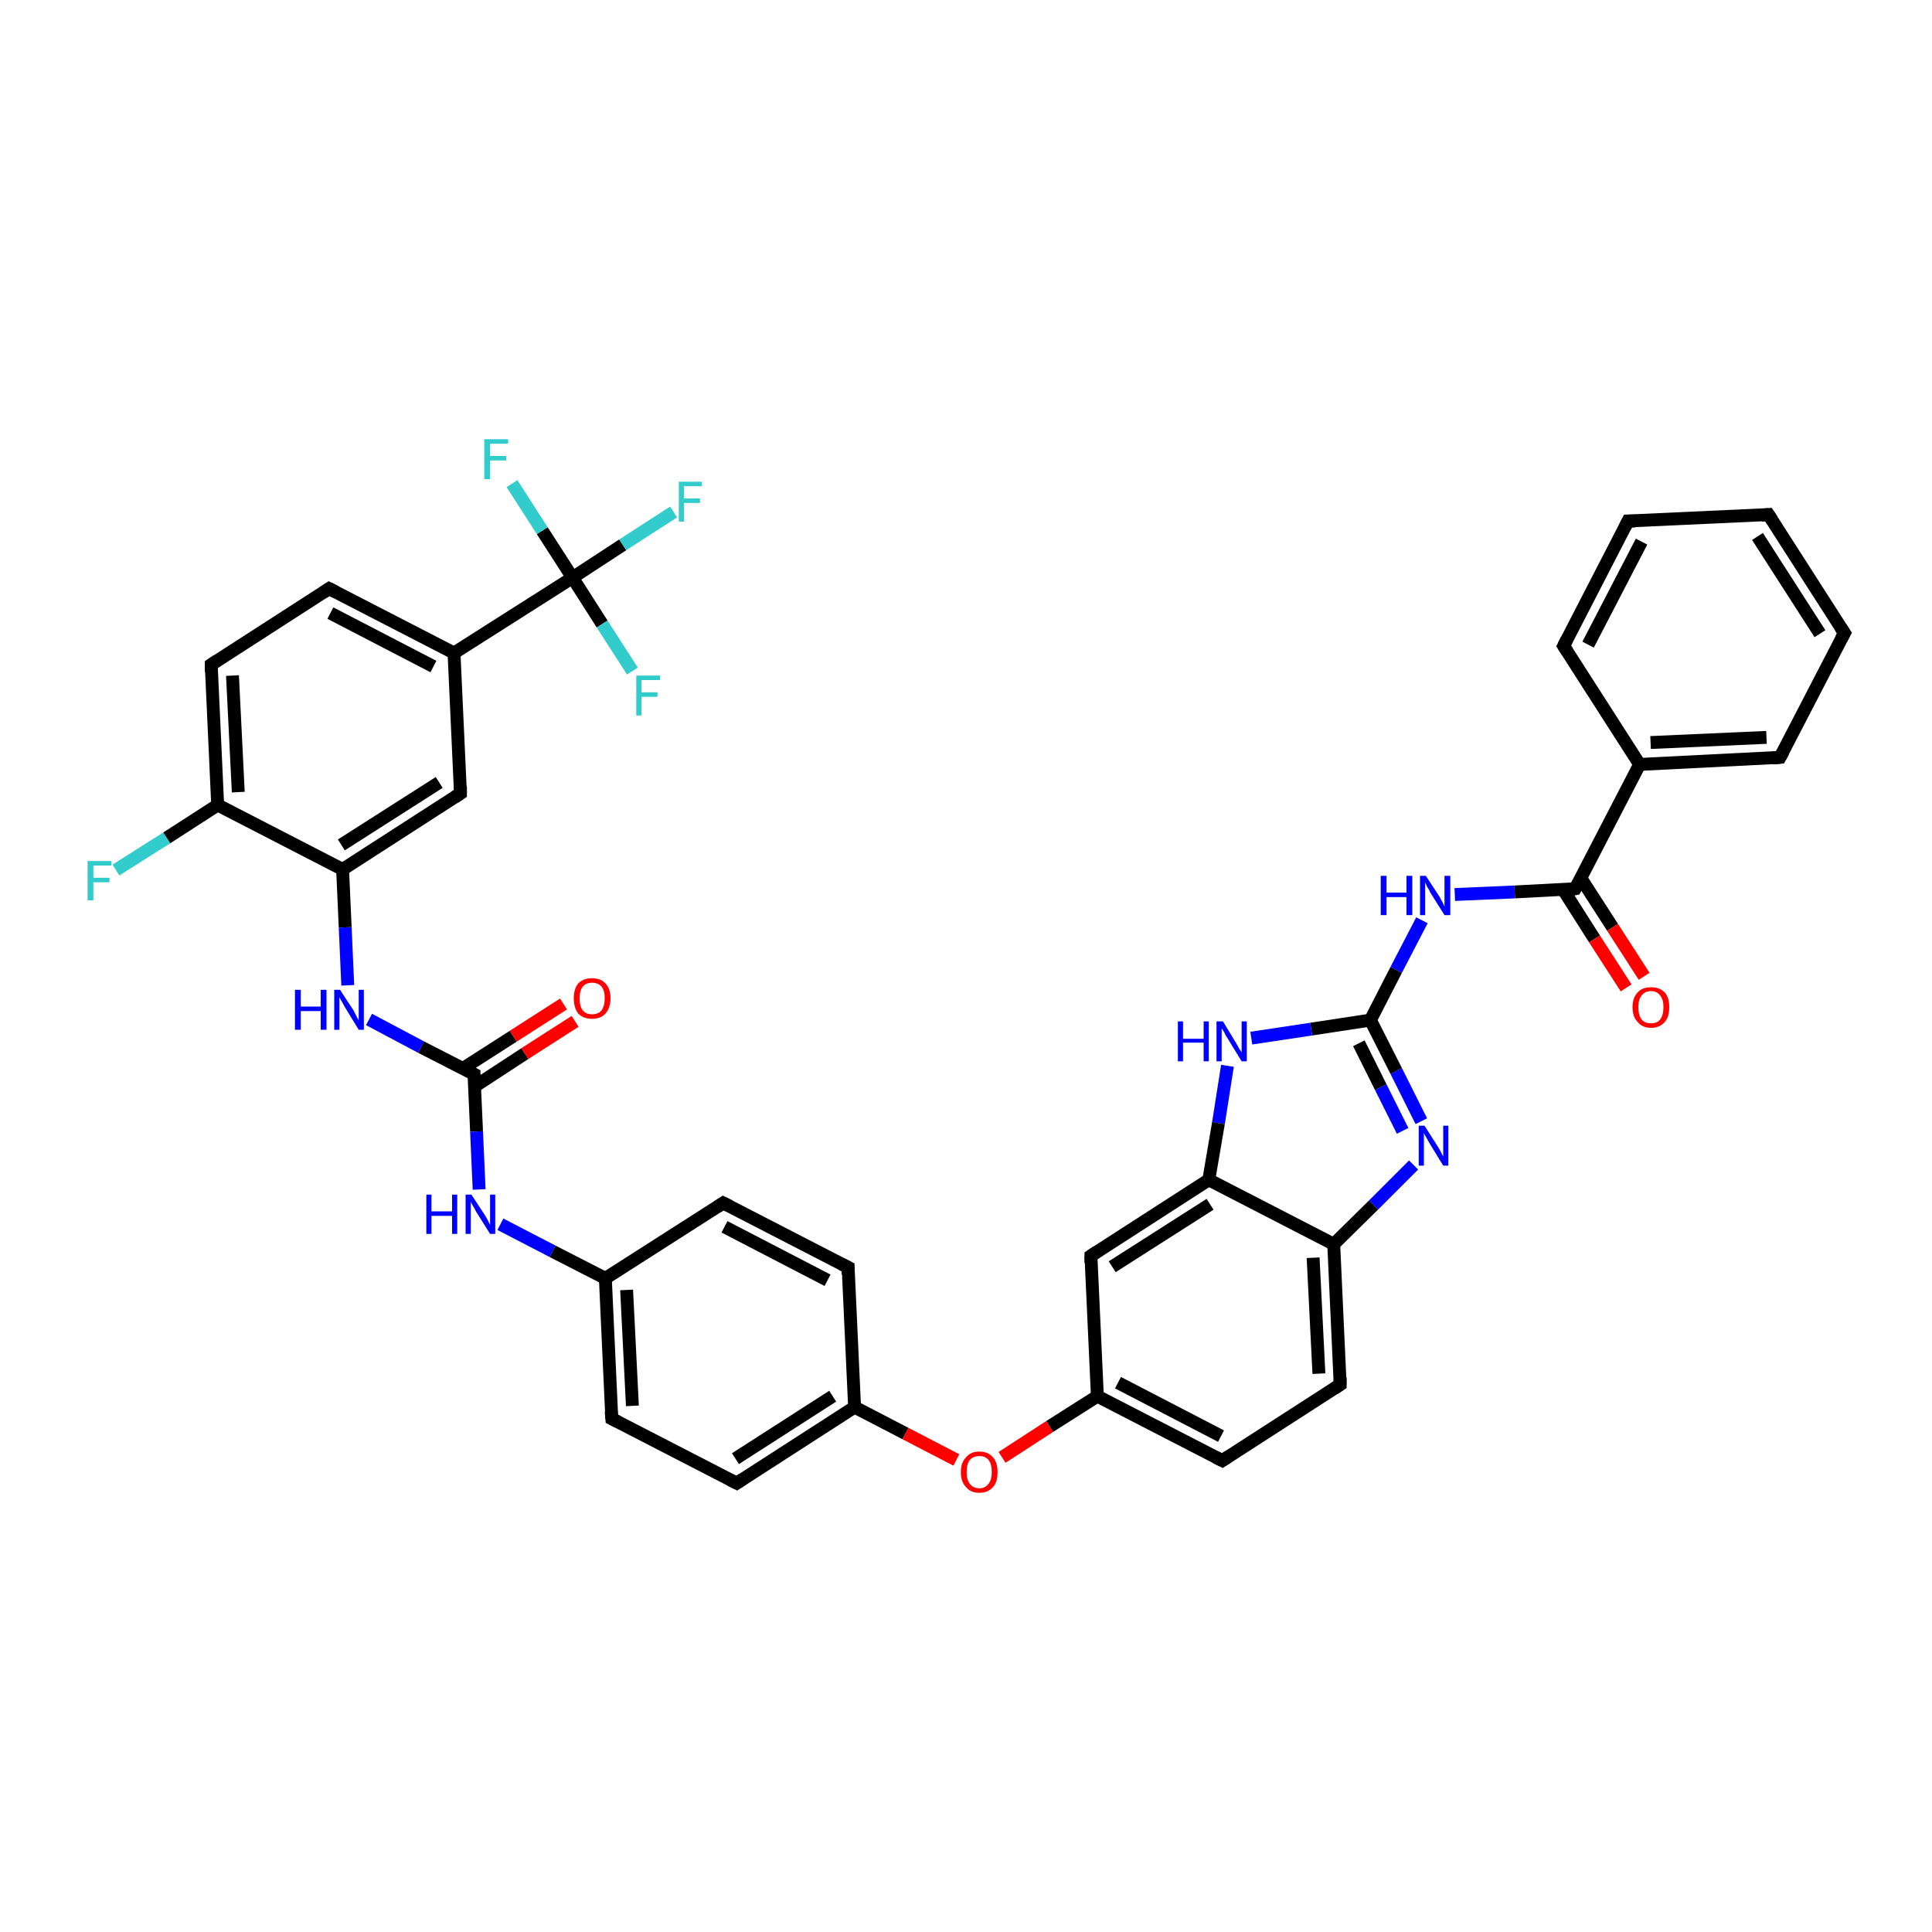 <?xml version='1.0' encoding='iso-8859-1'?>
<svg version='1.1' baseProfile='full'
              xmlns='http://www.w3.org/2000/svg'
                      xmlns:rdkit='http://www.rdkit.org/xml'
                      xmlns:xlink='http://www.w3.org/1999/xlink'
                  xml:space='preserve'
width='300px' height='300px' viewBox='0 0 300 300'>
<!-- END OF HEADER -->
<rect style='opacity:1.0;fill:#FFFFFF;stroke:none' width='300.0' height='300.0' x='0.0' y='0.0'> </rect>
<path class='bond-0 atom-0 atom-1' d='M 18.0,135.1 L 25.9,130.1' style='fill:none;fill-rule:evenodd;stroke:#33CCCC;stroke-width:2.0px;stroke-linecap:butt;stroke-linejoin:miter;stroke-opacity:1' />
<path class='bond-0 atom-0 atom-1' d='M 25.9,130.1 L 33.8,125.0' style='fill:none;fill-rule:evenodd;stroke:#000000;stroke-width:2.0px;stroke-linecap:butt;stroke-linejoin:miter;stroke-opacity:1' />
<path class='bond-1 atom-1 atom-2' d='M 33.8,125.0 L 32.8,103.2' style='fill:none;fill-rule:evenodd;stroke:#000000;stroke-width:2.0px;stroke-linecap:butt;stroke-linejoin:miter;stroke-opacity:1' />
<path class='bond-1 atom-1 atom-2' d='M 37.0,123.0 L 36.1,104.9' style='fill:none;fill-rule:evenodd;stroke:#000000;stroke-width:2.0px;stroke-linecap:butt;stroke-linejoin:miter;stroke-opacity:1' />
<path class='bond-2 atom-2 atom-3' d='M 32.8,103.2 L 51.1,91.4' style='fill:none;fill-rule:evenodd;stroke:#000000;stroke-width:2.0px;stroke-linecap:butt;stroke-linejoin:miter;stroke-opacity:1' />
<path class='bond-3 atom-3 atom-4' d='M 51.1,91.4 L 70.5,101.4' style='fill:none;fill-rule:evenodd;stroke:#000000;stroke-width:2.0px;stroke-linecap:butt;stroke-linejoin:miter;stroke-opacity:1' />
<path class='bond-3 atom-3 atom-4' d='M 51.3,95.2 L 67.3,103.5' style='fill:none;fill-rule:evenodd;stroke:#000000;stroke-width:2.0px;stroke-linecap:butt;stroke-linejoin:miter;stroke-opacity:1' />
<path class='bond-4 atom-4 atom-5' d='M 70.5,101.4 L 71.5,123.2' style='fill:none;fill-rule:evenodd;stroke:#000000;stroke-width:2.0px;stroke-linecap:butt;stroke-linejoin:miter;stroke-opacity:1' />
<path class='bond-5 atom-5 atom-6' d='M 71.5,123.2 L 53.2,135.0' style='fill:none;fill-rule:evenodd;stroke:#000000;stroke-width:2.0px;stroke-linecap:butt;stroke-linejoin:miter;stroke-opacity:1' />
<path class='bond-5 atom-5 atom-6' d='M 68.2,121.5 L 53.0,131.2' style='fill:none;fill-rule:evenodd;stroke:#000000;stroke-width:2.0px;stroke-linecap:butt;stroke-linejoin:miter;stroke-opacity:1' />
<path class='bond-6 atom-6 atom-7' d='M 53.2,135.0 L 53.6,144.0' style='fill:none;fill-rule:evenodd;stroke:#000000;stroke-width:2.0px;stroke-linecap:butt;stroke-linejoin:miter;stroke-opacity:1' />
<path class='bond-6 atom-6 atom-7' d='M 53.6,144.0 L 54.0,153.0' style='fill:none;fill-rule:evenodd;stroke:#0000FF;stroke-width:2.0px;stroke-linecap:butt;stroke-linejoin:miter;stroke-opacity:1' />
<path class='bond-7 atom-7 atom-8' d='M 57.3,158.3 L 65.4,162.6' style='fill:none;fill-rule:evenodd;stroke:#0000FF;stroke-width:2.0px;stroke-linecap:butt;stroke-linejoin:miter;stroke-opacity:1' />
<path class='bond-7 atom-7 atom-8' d='M 65.4,162.6 L 73.6,166.8' style='fill:none;fill-rule:evenodd;stroke:#000000;stroke-width:2.0px;stroke-linecap:butt;stroke-linejoin:miter;stroke-opacity:1' />
<path class='bond-8 atom-8 atom-9' d='M 73.7,168.7 L 81.5,163.6' style='fill:none;fill-rule:evenodd;stroke:#000000;stroke-width:2.0px;stroke-linecap:butt;stroke-linejoin:miter;stroke-opacity:1' />
<path class='bond-8 atom-8 atom-9' d='M 81.5,163.6 L 89.3,158.6' style='fill:none;fill-rule:evenodd;stroke:#FF0000;stroke-width:2.0px;stroke-linecap:butt;stroke-linejoin:miter;stroke-opacity:1' />
<path class='bond-8 atom-8 atom-9' d='M 71.9,165.9 L 79.7,160.9' style='fill:none;fill-rule:evenodd;stroke:#000000;stroke-width:2.0px;stroke-linecap:butt;stroke-linejoin:miter;stroke-opacity:1' />
<path class='bond-8 atom-8 atom-9' d='M 79.7,160.9 L 87.5,155.9' style='fill:none;fill-rule:evenodd;stroke:#FF0000;stroke-width:2.0px;stroke-linecap:butt;stroke-linejoin:miter;stroke-opacity:1' />
<path class='bond-9 atom-8 atom-10' d='M 73.6,166.8 L 74.0,175.7' style='fill:none;fill-rule:evenodd;stroke:#000000;stroke-width:2.0px;stroke-linecap:butt;stroke-linejoin:miter;stroke-opacity:1' />
<path class='bond-9 atom-8 atom-10' d='M 74.0,175.7 L 74.4,184.7' style='fill:none;fill-rule:evenodd;stroke:#0000FF;stroke-width:2.0px;stroke-linecap:butt;stroke-linejoin:miter;stroke-opacity:1' />
<path class='bond-10 atom-10 atom-11' d='M 77.7,190.1 L 85.8,194.3' style='fill:none;fill-rule:evenodd;stroke:#0000FF;stroke-width:2.0px;stroke-linecap:butt;stroke-linejoin:miter;stroke-opacity:1' />
<path class='bond-10 atom-10 atom-11' d='M 85.8,194.3 L 94.0,198.5' style='fill:none;fill-rule:evenodd;stroke:#000000;stroke-width:2.0px;stroke-linecap:butt;stroke-linejoin:miter;stroke-opacity:1' />
<path class='bond-11 atom-11 atom-12' d='M 94.0,198.5 L 95.0,220.3' style='fill:none;fill-rule:evenodd;stroke:#000000;stroke-width:2.0px;stroke-linecap:butt;stroke-linejoin:miter;stroke-opacity:1' />
<path class='bond-11 atom-11 atom-12' d='M 97.3,200.3 L 98.2,218.3' style='fill:none;fill-rule:evenodd;stroke:#000000;stroke-width:2.0px;stroke-linecap:butt;stroke-linejoin:miter;stroke-opacity:1' />
<path class='bond-12 atom-12 atom-13' d='M 95.0,220.3 L 114.4,230.3' style='fill:none;fill-rule:evenodd;stroke:#000000;stroke-width:2.0px;stroke-linecap:butt;stroke-linejoin:miter;stroke-opacity:1' />
<path class='bond-13 atom-13 atom-14' d='M 114.4,230.3 L 132.7,218.5' style='fill:none;fill-rule:evenodd;stroke:#000000;stroke-width:2.0px;stroke-linecap:butt;stroke-linejoin:miter;stroke-opacity:1' />
<path class='bond-13 atom-13 atom-14' d='M 114.2,226.5 L 129.3,216.8' style='fill:none;fill-rule:evenodd;stroke:#000000;stroke-width:2.0px;stroke-linecap:butt;stroke-linejoin:miter;stroke-opacity:1' />
<path class='bond-14 atom-14 atom-15' d='M 132.7,218.5 L 140.6,222.6' style='fill:none;fill-rule:evenodd;stroke:#000000;stroke-width:2.0px;stroke-linecap:butt;stroke-linejoin:miter;stroke-opacity:1' />
<path class='bond-14 atom-14 atom-15' d='M 140.6,222.6 L 148.5,226.7' style='fill:none;fill-rule:evenodd;stroke:#FF0000;stroke-width:2.0px;stroke-linecap:butt;stroke-linejoin:miter;stroke-opacity:1' />
<path class='bond-15 atom-15 atom-16' d='M 155.6,226.3 L 163.0,221.5' style='fill:none;fill-rule:evenodd;stroke:#FF0000;stroke-width:2.0px;stroke-linecap:butt;stroke-linejoin:miter;stroke-opacity:1' />
<path class='bond-15 atom-15 atom-16' d='M 163.0,221.5 L 170.4,216.8' style='fill:none;fill-rule:evenodd;stroke:#000000;stroke-width:2.0px;stroke-linecap:butt;stroke-linejoin:miter;stroke-opacity:1' />
<path class='bond-16 atom-16 atom-17' d='M 170.4,216.8 L 189.8,226.8' style='fill:none;fill-rule:evenodd;stroke:#000000;stroke-width:2.0px;stroke-linecap:butt;stroke-linejoin:miter;stroke-opacity:1' />
<path class='bond-16 atom-16 atom-17' d='M 173.6,214.7 L 189.6,223.0' style='fill:none;fill-rule:evenodd;stroke:#000000;stroke-width:2.0px;stroke-linecap:butt;stroke-linejoin:miter;stroke-opacity:1' />
<path class='bond-17 atom-17 atom-18' d='M 189.8,226.8 L 208.1,215.0' style='fill:none;fill-rule:evenodd;stroke:#000000;stroke-width:2.0px;stroke-linecap:butt;stroke-linejoin:miter;stroke-opacity:1' />
<path class='bond-18 atom-18 atom-19' d='M 208.1,215.0 L 207.1,193.2' style='fill:none;fill-rule:evenodd;stroke:#000000;stroke-width:2.0px;stroke-linecap:butt;stroke-linejoin:miter;stroke-opacity:1' />
<path class='bond-18 atom-18 atom-19' d='M 204.8,213.3 L 203.9,195.3' style='fill:none;fill-rule:evenodd;stroke:#000000;stroke-width:2.0px;stroke-linecap:butt;stroke-linejoin:miter;stroke-opacity:1' />
<path class='bond-19 atom-19 atom-20' d='M 207.1,193.2 L 213.3,187.1' style='fill:none;fill-rule:evenodd;stroke:#000000;stroke-width:2.0px;stroke-linecap:butt;stroke-linejoin:miter;stroke-opacity:1' />
<path class='bond-19 atom-19 atom-20' d='M 213.3,187.1 L 219.5,180.9' style='fill:none;fill-rule:evenodd;stroke:#0000FF;stroke-width:2.0px;stroke-linecap:butt;stroke-linejoin:miter;stroke-opacity:1' />
<path class='bond-20 atom-20 atom-21' d='M 220.7,174.1 L 216.8,166.3' style='fill:none;fill-rule:evenodd;stroke:#0000FF;stroke-width:2.0px;stroke-linecap:butt;stroke-linejoin:miter;stroke-opacity:1' />
<path class='bond-20 atom-20 atom-21' d='M 216.8,166.3 L 212.8,158.4' style='fill:none;fill-rule:evenodd;stroke:#000000;stroke-width:2.0px;stroke-linecap:butt;stroke-linejoin:miter;stroke-opacity:1' />
<path class='bond-20 atom-20 atom-21' d='M 217.8,175.6 L 214.4,168.8' style='fill:none;fill-rule:evenodd;stroke:#0000FF;stroke-width:2.0px;stroke-linecap:butt;stroke-linejoin:miter;stroke-opacity:1' />
<path class='bond-20 atom-20 atom-21' d='M 214.4,168.8 L 211.0,162.0' style='fill:none;fill-rule:evenodd;stroke:#000000;stroke-width:2.0px;stroke-linecap:butt;stroke-linejoin:miter;stroke-opacity:1' />
<path class='bond-21 atom-21 atom-22' d='M 212.8,158.4 L 216.8,150.6' style='fill:none;fill-rule:evenodd;stroke:#000000;stroke-width:2.0px;stroke-linecap:butt;stroke-linejoin:miter;stroke-opacity:1' />
<path class='bond-21 atom-21 atom-22' d='M 216.8,150.6 L 220.8,142.9' style='fill:none;fill-rule:evenodd;stroke:#0000FF;stroke-width:2.0px;stroke-linecap:butt;stroke-linejoin:miter;stroke-opacity:1' />
<path class='bond-22 atom-22 atom-23' d='M 225.9,138.9 L 235.2,138.5' style='fill:none;fill-rule:evenodd;stroke:#0000FF;stroke-width:2.0px;stroke-linecap:butt;stroke-linejoin:miter;stroke-opacity:1' />
<path class='bond-22 atom-22 atom-23' d='M 235.2,138.5 L 244.6,138.0' style='fill:none;fill-rule:evenodd;stroke:#000000;stroke-width:2.0px;stroke-linecap:butt;stroke-linejoin:miter;stroke-opacity:1' />
<path class='bond-23 atom-23 atom-24' d='M 242.7,138.1 L 247.6,145.8' style='fill:none;fill-rule:evenodd;stroke:#000000;stroke-width:2.0px;stroke-linecap:butt;stroke-linejoin:miter;stroke-opacity:1' />
<path class='bond-23 atom-23 atom-24' d='M 247.6,145.8 L 252.5,153.4' style='fill:none;fill-rule:evenodd;stroke:#FF0000;stroke-width:2.0px;stroke-linecap:butt;stroke-linejoin:miter;stroke-opacity:1' />
<path class='bond-23 atom-23 atom-24' d='M 245.5,136.4 L 250.4,144.0' style='fill:none;fill-rule:evenodd;stroke:#000000;stroke-width:2.0px;stroke-linecap:butt;stroke-linejoin:miter;stroke-opacity:1' />
<path class='bond-23 atom-23 atom-24' d='M 250.4,144.0 L 255.3,151.6' style='fill:none;fill-rule:evenodd;stroke:#FF0000;stroke-width:2.0px;stroke-linecap:butt;stroke-linejoin:miter;stroke-opacity:1' />
<path class='bond-24 atom-23 atom-25' d='M 244.6,138.0 L 254.6,118.7' style='fill:none;fill-rule:evenodd;stroke:#000000;stroke-width:2.0px;stroke-linecap:butt;stroke-linejoin:miter;stroke-opacity:1' />
<path class='bond-25 atom-25 atom-26' d='M 254.6,118.7 L 276.4,117.6' style='fill:none;fill-rule:evenodd;stroke:#000000;stroke-width:2.0px;stroke-linecap:butt;stroke-linejoin:miter;stroke-opacity:1' />
<path class='bond-25 atom-25 atom-26' d='M 256.3,115.3 L 274.3,114.5' style='fill:none;fill-rule:evenodd;stroke:#000000;stroke-width:2.0px;stroke-linecap:butt;stroke-linejoin:miter;stroke-opacity:1' />
<path class='bond-26 atom-26 atom-27' d='M 276.4,117.6 L 286.4,98.3' style='fill:none;fill-rule:evenodd;stroke:#000000;stroke-width:2.0px;stroke-linecap:butt;stroke-linejoin:miter;stroke-opacity:1' />
<path class='bond-27 atom-27 atom-28' d='M 286.4,98.3 L 274.6,79.9' style='fill:none;fill-rule:evenodd;stroke:#000000;stroke-width:2.0px;stroke-linecap:butt;stroke-linejoin:miter;stroke-opacity:1' />
<path class='bond-27 atom-27 atom-28' d='M 282.6,98.4 L 272.9,83.3' style='fill:none;fill-rule:evenodd;stroke:#000000;stroke-width:2.0px;stroke-linecap:butt;stroke-linejoin:miter;stroke-opacity:1' />
<path class='bond-28 atom-28 atom-29' d='M 274.6,79.9 L 252.8,80.9' style='fill:none;fill-rule:evenodd;stroke:#000000;stroke-width:2.0px;stroke-linecap:butt;stroke-linejoin:miter;stroke-opacity:1' />
<path class='bond-29 atom-29 atom-30' d='M 252.8,80.9 L 242.8,100.3' style='fill:none;fill-rule:evenodd;stroke:#000000;stroke-width:2.0px;stroke-linecap:butt;stroke-linejoin:miter;stroke-opacity:1' />
<path class='bond-29 atom-29 atom-30' d='M 254.9,84.1 L 246.6,100.1' style='fill:none;fill-rule:evenodd;stroke:#000000;stroke-width:2.0px;stroke-linecap:butt;stroke-linejoin:miter;stroke-opacity:1' />
<path class='bond-30 atom-21 atom-31' d='M 212.8,158.4 L 203.6,159.8' style='fill:none;fill-rule:evenodd;stroke:#000000;stroke-width:2.0px;stroke-linecap:butt;stroke-linejoin:miter;stroke-opacity:1' />
<path class='bond-30 atom-21 atom-31' d='M 203.6,159.8 L 194.3,161.2' style='fill:none;fill-rule:evenodd;stroke:#0000FF;stroke-width:2.0px;stroke-linecap:butt;stroke-linejoin:miter;stroke-opacity:1' />
<path class='bond-31 atom-31 atom-32' d='M 190.6,165.5 L 189.2,174.4' style='fill:none;fill-rule:evenodd;stroke:#0000FF;stroke-width:2.0px;stroke-linecap:butt;stroke-linejoin:miter;stroke-opacity:1' />
<path class='bond-31 atom-31 atom-32' d='M 189.2,174.4 L 187.7,183.2' style='fill:none;fill-rule:evenodd;stroke:#000000;stroke-width:2.0px;stroke-linecap:butt;stroke-linejoin:miter;stroke-opacity:1' />
<path class='bond-32 atom-32 atom-33' d='M 187.7,183.2 L 169.4,195.0' style='fill:none;fill-rule:evenodd;stroke:#000000;stroke-width:2.0px;stroke-linecap:butt;stroke-linejoin:miter;stroke-opacity:1' />
<path class='bond-32 atom-32 atom-33' d='M 187.9,187.0 L 172.7,196.7' style='fill:none;fill-rule:evenodd;stroke:#000000;stroke-width:2.0px;stroke-linecap:butt;stroke-linejoin:miter;stroke-opacity:1' />
<path class='bond-33 atom-14 atom-34' d='M 132.7,218.5 L 131.7,196.8' style='fill:none;fill-rule:evenodd;stroke:#000000;stroke-width:2.0px;stroke-linecap:butt;stroke-linejoin:miter;stroke-opacity:1' />
<path class='bond-34 atom-34 atom-35' d='M 131.7,196.8 L 112.3,186.8' style='fill:none;fill-rule:evenodd;stroke:#000000;stroke-width:2.0px;stroke-linecap:butt;stroke-linejoin:miter;stroke-opacity:1' />
<path class='bond-34 atom-34 atom-35' d='M 128.5,198.8 L 112.5,190.5' style='fill:none;fill-rule:evenodd;stroke:#000000;stroke-width:2.0px;stroke-linecap:butt;stroke-linejoin:miter;stroke-opacity:1' />
<path class='bond-35 atom-4 atom-36' d='M 70.5,101.4 L 88.9,89.7' style='fill:none;fill-rule:evenodd;stroke:#000000;stroke-width:2.0px;stroke-linecap:butt;stroke-linejoin:miter;stroke-opacity:1' />
<path class='bond-36 atom-36 atom-37' d='M 88.9,89.7 L 96.7,84.6' style='fill:none;fill-rule:evenodd;stroke:#000000;stroke-width:2.0px;stroke-linecap:butt;stroke-linejoin:miter;stroke-opacity:1' />
<path class='bond-36 atom-36 atom-37' d='M 96.7,84.6 L 104.6,79.5' style='fill:none;fill-rule:evenodd;stroke:#33CCCC;stroke-width:2.0px;stroke-linecap:butt;stroke-linejoin:miter;stroke-opacity:1' />
<path class='bond-37 atom-36 atom-38' d='M 88.9,89.7 L 93.5,96.9' style='fill:none;fill-rule:evenodd;stroke:#000000;stroke-width:2.0px;stroke-linecap:butt;stroke-linejoin:miter;stroke-opacity:1' />
<path class='bond-37 atom-36 atom-38' d='M 93.5,96.9 L 98.2,104.2' style='fill:none;fill-rule:evenodd;stroke:#33CCCC;stroke-width:2.0px;stroke-linecap:butt;stroke-linejoin:miter;stroke-opacity:1' />
<path class='bond-38 atom-36 atom-39' d='M 88.9,89.7 L 84.2,82.4' style='fill:none;fill-rule:evenodd;stroke:#000000;stroke-width:2.0px;stroke-linecap:butt;stroke-linejoin:miter;stroke-opacity:1' />
<path class='bond-38 atom-36 atom-39' d='M 84.2,82.4 L 79.5,75.1' style='fill:none;fill-rule:evenodd;stroke:#33CCCC;stroke-width:2.0px;stroke-linecap:butt;stroke-linejoin:miter;stroke-opacity:1' />
<path class='bond-39 atom-6 atom-1' d='M 53.2,135.0 L 33.8,125.0' style='fill:none;fill-rule:evenodd;stroke:#000000;stroke-width:2.0px;stroke-linecap:butt;stroke-linejoin:miter;stroke-opacity:1' />
<path class='bond-40 atom-35 atom-11' d='M 112.3,186.8 L 94.0,198.5' style='fill:none;fill-rule:evenodd;stroke:#000000;stroke-width:2.0px;stroke-linecap:butt;stroke-linejoin:miter;stroke-opacity:1' />
<path class='bond-41 atom-33 atom-16' d='M 169.4,195.0 L 170.4,216.8' style='fill:none;fill-rule:evenodd;stroke:#000000;stroke-width:2.0px;stroke-linecap:butt;stroke-linejoin:miter;stroke-opacity:1' />
<path class='bond-42 atom-32 atom-19' d='M 187.7,183.2 L 207.1,193.2' style='fill:none;fill-rule:evenodd;stroke:#000000;stroke-width:2.0px;stroke-linecap:butt;stroke-linejoin:miter;stroke-opacity:1' />
<path class='bond-43 atom-30 atom-25' d='M 242.8,100.3 L 254.6,118.7' style='fill:none;fill-rule:evenodd;stroke:#000000;stroke-width:2.0px;stroke-linecap:butt;stroke-linejoin:miter;stroke-opacity:1' />
<path d='M 32.8,104.3 L 32.8,103.2 L 33.7,102.6' style='fill:none;stroke:#000000;stroke-width:2.0px;stroke-linecap:butt;stroke-linejoin:miter;stroke-opacity:1;' />
<path d='M 50.2,92.0 L 51.1,91.4 L 52.1,91.9' style='fill:none;stroke:#000000;stroke-width:2.0px;stroke-linecap:butt;stroke-linejoin:miter;stroke-opacity:1;' />
<path d='M 71.5,122.1 L 71.5,123.2 L 70.6,123.8' style='fill:none;stroke:#000000;stroke-width:2.0px;stroke-linecap:butt;stroke-linejoin:miter;stroke-opacity:1;' />
<path d='M 73.2,166.6 L 73.6,166.8 L 73.6,167.2' style='fill:none;stroke:#000000;stroke-width:2.0px;stroke-linecap:butt;stroke-linejoin:miter;stroke-opacity:1;' />
<path d='M 94.9,219.2 L 95.0,220.3 L 96.0,220.8' style='fill:none;stroke:#000000;stroke-width:2.0px;stroke-linecap:butt;stroke-linejoin:miter;stroke-opacity:1;' />
<path d='M 113.4,229.8 L 114.4,230.3 L 115.3,229.7' style='fill:none;stroke:#000000;stroke-width:2.0px;stroke-linecap:butt;stroke-linejoin:miter;stroke-opacity:1;' />
<path d='M 188.8,226.3 L 189.8,226.8 L 190.7,226.2' style='fill:none;stroke:#000000;stroke-width:2.0px;stroke-linecap:butt;stroke-linejoin:miter;stroke-opacity:1;' />
<path d='M 207.2,215.6 L 208.1,215.0 L 208.1,213.9' style='fill:none;stroke:#000000;stroke-width:2.0px;stroke-linecap:butt;stroke-linejoin:miter;stroke-opacity:1;' />
<path d='M 244.1,138.1 L 244.6,138.0 L 245.1,137.1' style='fill:none;stroke:#000000;stroke-width:2.0px;stroke-linecap:butt;stroke-linejoin:miter;stroke-opacity:1;' />
<path d='M 275.3,117.7 L 276.4,117.6 L 276.9,116.7' style='fill:none;stroke:#000000;stroke-width:2.0px;stroke-linecap:butt;stroke-linejoin:miter;stroke-opacity:1;' />
<path d='M 285.9,99.2 L 286.4,98.3 L 285.8,97.4' style='fill:none;stroke:#000000;stroke-width:2.0px;stroke-linecap:butt;stroke-linejoin:miter;stroke-opacity:1;' />
<path d='M 275.2,80.8 L 274.6,79.9 L 273.5,80.0' style='fill:none;stroke:#000000;stroke-width:2.0px;stroke-linecap:butt;stroke-linejoin:miter;stroke-opacity:1;' />
<path d='M 253.9,80.9 L 252.8,80.9 L 252.3,81.9' style='fill:none;stroke:#000000;stroke-width:2.0px;stroke-linecap:butt;stroke-linejoin:miter;stroke-opacity:1;' />
<path d='M 243.3,99.3 L 242.8,100.3 L 243.4,101.2' style='fill:none;stroke:#000000;stroke-width:2.0px;stroke-linecap:butt;stroke-linejoin:miter;stroke-opacity:1;' />
<path d='M 170.3,194.4 L 169.4,195.0 L 169.4,196.1' style='fill:none;stroke:#000000;stroke-width:2.0px;stroke-linecap:butt;stroke-linejoin:miter;stroke-opacity:1;' />
<path d='M 131.7,197.9 L 131.7,196.8 L 130.7,196.3' style='fill:none;stroke:#000000;stroke-width:2.0px;stroke-linecap:butt;stroke-linejoin:miter;stroke-opacity:1;' />
<path d='M 113.3,187.3 L 112.3,186.8 L 111.4,187.4' style='fill:none;stroke:#000000;stroke-width:2.0px;stroke-linecap:butt;stroke-linejoin:miter;stroke-opacity:1;' />
<path class='atom-0' d='M 13.6 133.7
L 17.3 133.7
L 17.3 134.4
L 14.5 134.4
L 14.5 136.3
L 17.0 136.3
L 17.0 137.0
L 14.5 137.0
L 14.5 139.8
L 13.6 139.8
L 13.6 133.7
' fill='#33CCCC'/>
<path class='atom-7' d='M 45.8 153.7
L 46.7 153.7
L 46.7 156.3
L 49.8 156.3
L 49.8 153.7
L 50.7 153.7
L 50.7 159.9
L 49.8 159.9
L 49.8 157.0
L 46.7 157.0
L 46.7 159.9
L 45.8 159.9
L 45.8 153.7
' fill='#0000FF'/>
<path class='atom-7' d='M 52.8 153.7
L 54.9 156.9
Q 55.1 157.3, 55.4 157.9
Q 55.7 158.4, 55.7 158.5
L 55.7 153.7
L 56.5 153.7
L 56.5 159.9
L 55.7 159.9
L 53.5 156.3
Q 53.3 155.9, 53.0 155.4
Q 52.7 154.9, 52.7 154.8
L 52.7 159.9
L 51.9 159.9
L 51.9 153.7
L 52.8 153.7
' fill='#0000FF'/>
<path class='atom-9' d='M 89.1 155.0
Q 89.1 153.5, 89.8 152.7
Q 90.6 151.9, 91.9 151.9
Q 93.3 151.9, 94.0 152.7
Q 94.8 153.5, 94.8 155.0
Q 94.8 156.5, 94.0 157.4
Q 93.3 158.2, 91.9 158.2
Q 90.6 158.2, 89.8 157.4
Q 89.1 156.5, 89.1 155.0
M 91.9 157.5
Q 92.9 157.5, 93.4 156.9
Q 93.9 156.2, 93.9 155.0
Q 93.9 153.8, 93.4 153.2
Q 92.9 152.6, 91.9 152.6
Q 91.0 152.6, 90.5 153.2
Q 90.0 153.8, 90.0 155.0
Q 90.0 156.3, 90.5 156.9
Q 91.0 157.5, 91.9 157.5
' fill='#FF0000'/>
<path class='atom-10' d='M 66.2 185.5
L 67.0 185.5
L 67.0 188.1
L 70.2 188.1
L 70.2 185.5
L 71.0 185.5
L 71.0 191.6
L 70.2 191.6
L 70.2 188.8
L 67.0 188.8
L 67.0 191.6
L 66.2 191.6
L 66.2 185.5
' fill='#0000FF'/>
<path class='atom-10' d='M 73.2 185.5
L 75.3 188.7
Q 75.5 189.0, 75.8 189.6
Q 76.1 190.2, 76.1 190.2
L 76.1 185.5
L 76.9 185.5
L 76.9 191.6
L 76.1 191.6
L 73.9 188.1
Q 73.7 187.6, 73.4 187.2
Q 73.1 186.7, 73.1 186.5
L 73.1 191.6
L 72.3 191.6
L 72.3 185.5
L 73.2 185.5
' fill='#0000FF'/>
<path class='atom-15' d='M 149.2 228.6
Q 149.2 227.1, 150.0 226.3
Q 150.7 225.4, 152.1 225.4
Q 153.4 225.4, 154.2 226.3
Q 154.9 227.1, 154.9 228.6
Q 154.9 230.1, 154.2 230.9
Q 153.4 231.8, 152.1 231.8
Q 150.7 231.8, 150.0 230.9
Q 149.2 230.1, 149.2 228.6
M 152.1 231.1
Q 153.0 231.1, 153.5 230.4
Q 154.0 229.8, 154.0 228.6
Q 154.0 227.3, 153.5 226.7
Q 153.0 226.1, 152.1 226.1
Q 151.1 226.1, 150.6 226.7
Q 150.1 227.3, 150.1 228.6
Q 150.1 229.8, 150.6 230.4
Q 151.1 231.1, 152.1 231.1
' fill='#FF0000'/>
<path class='atom-20' d='M 221.2 174.8
L 223.3 178.1
Q 223.5 178.4, 223.8 179.0
Q 224.1 179.6, 224.1 179.6
L 224.1 174.8
L 224.9 174.8
L 224.9 181.0
L 224.1 181.0
L 221.9 177.4
Q 221.7 177.0, 221.4 176.5
Q 221.1 176.0, 221.1 175.9
L 221.1 181.0
L 220.3 181.0
L 220.3 174.8
L 221.2 174.8
' fill='#0000FF'/>
<path class='atom-22' d='M 214.4 136.0
L 215.3 136.0
L 215.3 138.6
L 218.4 138.6
L 218.4 136.0
L 219.3 136.0
L 219.3 142.1
L 218.4 142.1
L 218.4 139.3
L 215.3 139.3
L 215.3 142.1
L 214.4 142.1
L 214.4 136.0
' fill='#0000FF'/>
<path class='atom-22' d='M 221.4 136.0
L 223.5 139.2
Q 223.7 139.6, 224.0 140.1
Q 224.3 140.7, 224.3 140.8
L 224.3 136.0
L 225.2 136.0
L 225.2 142.1
L 224.3 142.1
L 222.1 138.6
Q 221.9 138.1, 221.6 137.7
Q 221.4 137.2, 221.3 137.0
L 221.3 142.1
L 220.5 142.1
L 220.5 136.0
L 221.4 136.0
' fill='#0000FF'/>
<path class='atom-24' d='M 253.5 156.4
Q 253.5 154.9, 254.3 154.1
Q 255.0 153.3, 256.4 153.3
Q 257.7 153.3, 258.5 154.1
Q 259.2 154.9, 259.2 156.4
Q 259.2 157.9, 258.5 158.7
Q 257.7 159.6, 256.4 159.6
Q 255.0 159.6, 254.3 158.7
Q 253.5 157.9, 253.5 156.4
M 256.4 158.9
Q 257.3 158.9, 257.8 158.3
Q 258.3 157.6, 258.3 156.4
Q 258.3 155.2, 257.8 154.6
Q 257.3 153.9, 256.4 153.9
Q 255.4 153.9, 254.9 154.6
Q 254.4 155.2, 254.4 156.4
Q 254.4 157.6, 254.9 158.3
Q 255.4 158.9, 256.4 158.9
' fill='#FF0000'/>
<path class='atom-31' d='M 182.9 158.6
L 183.7 158.6
L 183.7 161.3
L 186.9 161.3
L 186.9 158.6
L 187.7 158.6
L 187.7 164.8
L 186.9 164.8
L 186.9 161.9
L 183.7 161.9
L 183.7 164.8
L 182.9 164.8
L 182.9 158.6
' fill='#0000FF'/>
<path class='atom-31' d='M 189.9 158.6
L 191.9 161.9
Q 192.1 162.2, 192.4 162.8
Q 192.8 163.4, 192.8 163.4
L 192.8 158.6
L 193.6 158.6
L 193.6 164.8
L 192.8 164.8
L 190.6 161.2
Q 190.3 160.8, 190.1 160.3
Q 189.8 159.8, 189.7 159.7
L 189.7 164.8
L 188.9 164.8
L 188.9 158.6
L 189.9 158.6
' fill='#0000FF'/>
<path class='atom-37' d='M 105.4 74.8
L 109.0 74.8
L 109.0 75.5
L 106.2 75.5
L 106.2 77.4
L 108.7 77.4
L 108.7 78.1
L 106.2 78.1
L 106.2 81.0
L 105.4 81.0
L 105.4 74.8
' fill='#33CCCC'/>
<path class='atom-38' d='M 98.8 104.9
L 102.5 104.9
L 102.5 105.6
L 99.6 105.6
L 99.6 107.5
L 102.1 107.5
L 102.1 108.2
L 99.6 108.2
L 99.6 111.1
L 98.8 111.1
L 98.8 104.9
' fill='#33CCCC'/>
<path class='atom-39' d='M 75.2 68.2
L 78.9 68.2
L 78.9 68.9
L 76.1 68.9
L 76.1 70.8
L 78.6 70.8
L 78.6 71.5
L 76.1 71.5
L 76.1 74.4
L 75.2 74.4
L 75.2 68.2
' fill='#33CCCC'/>
</svg>

